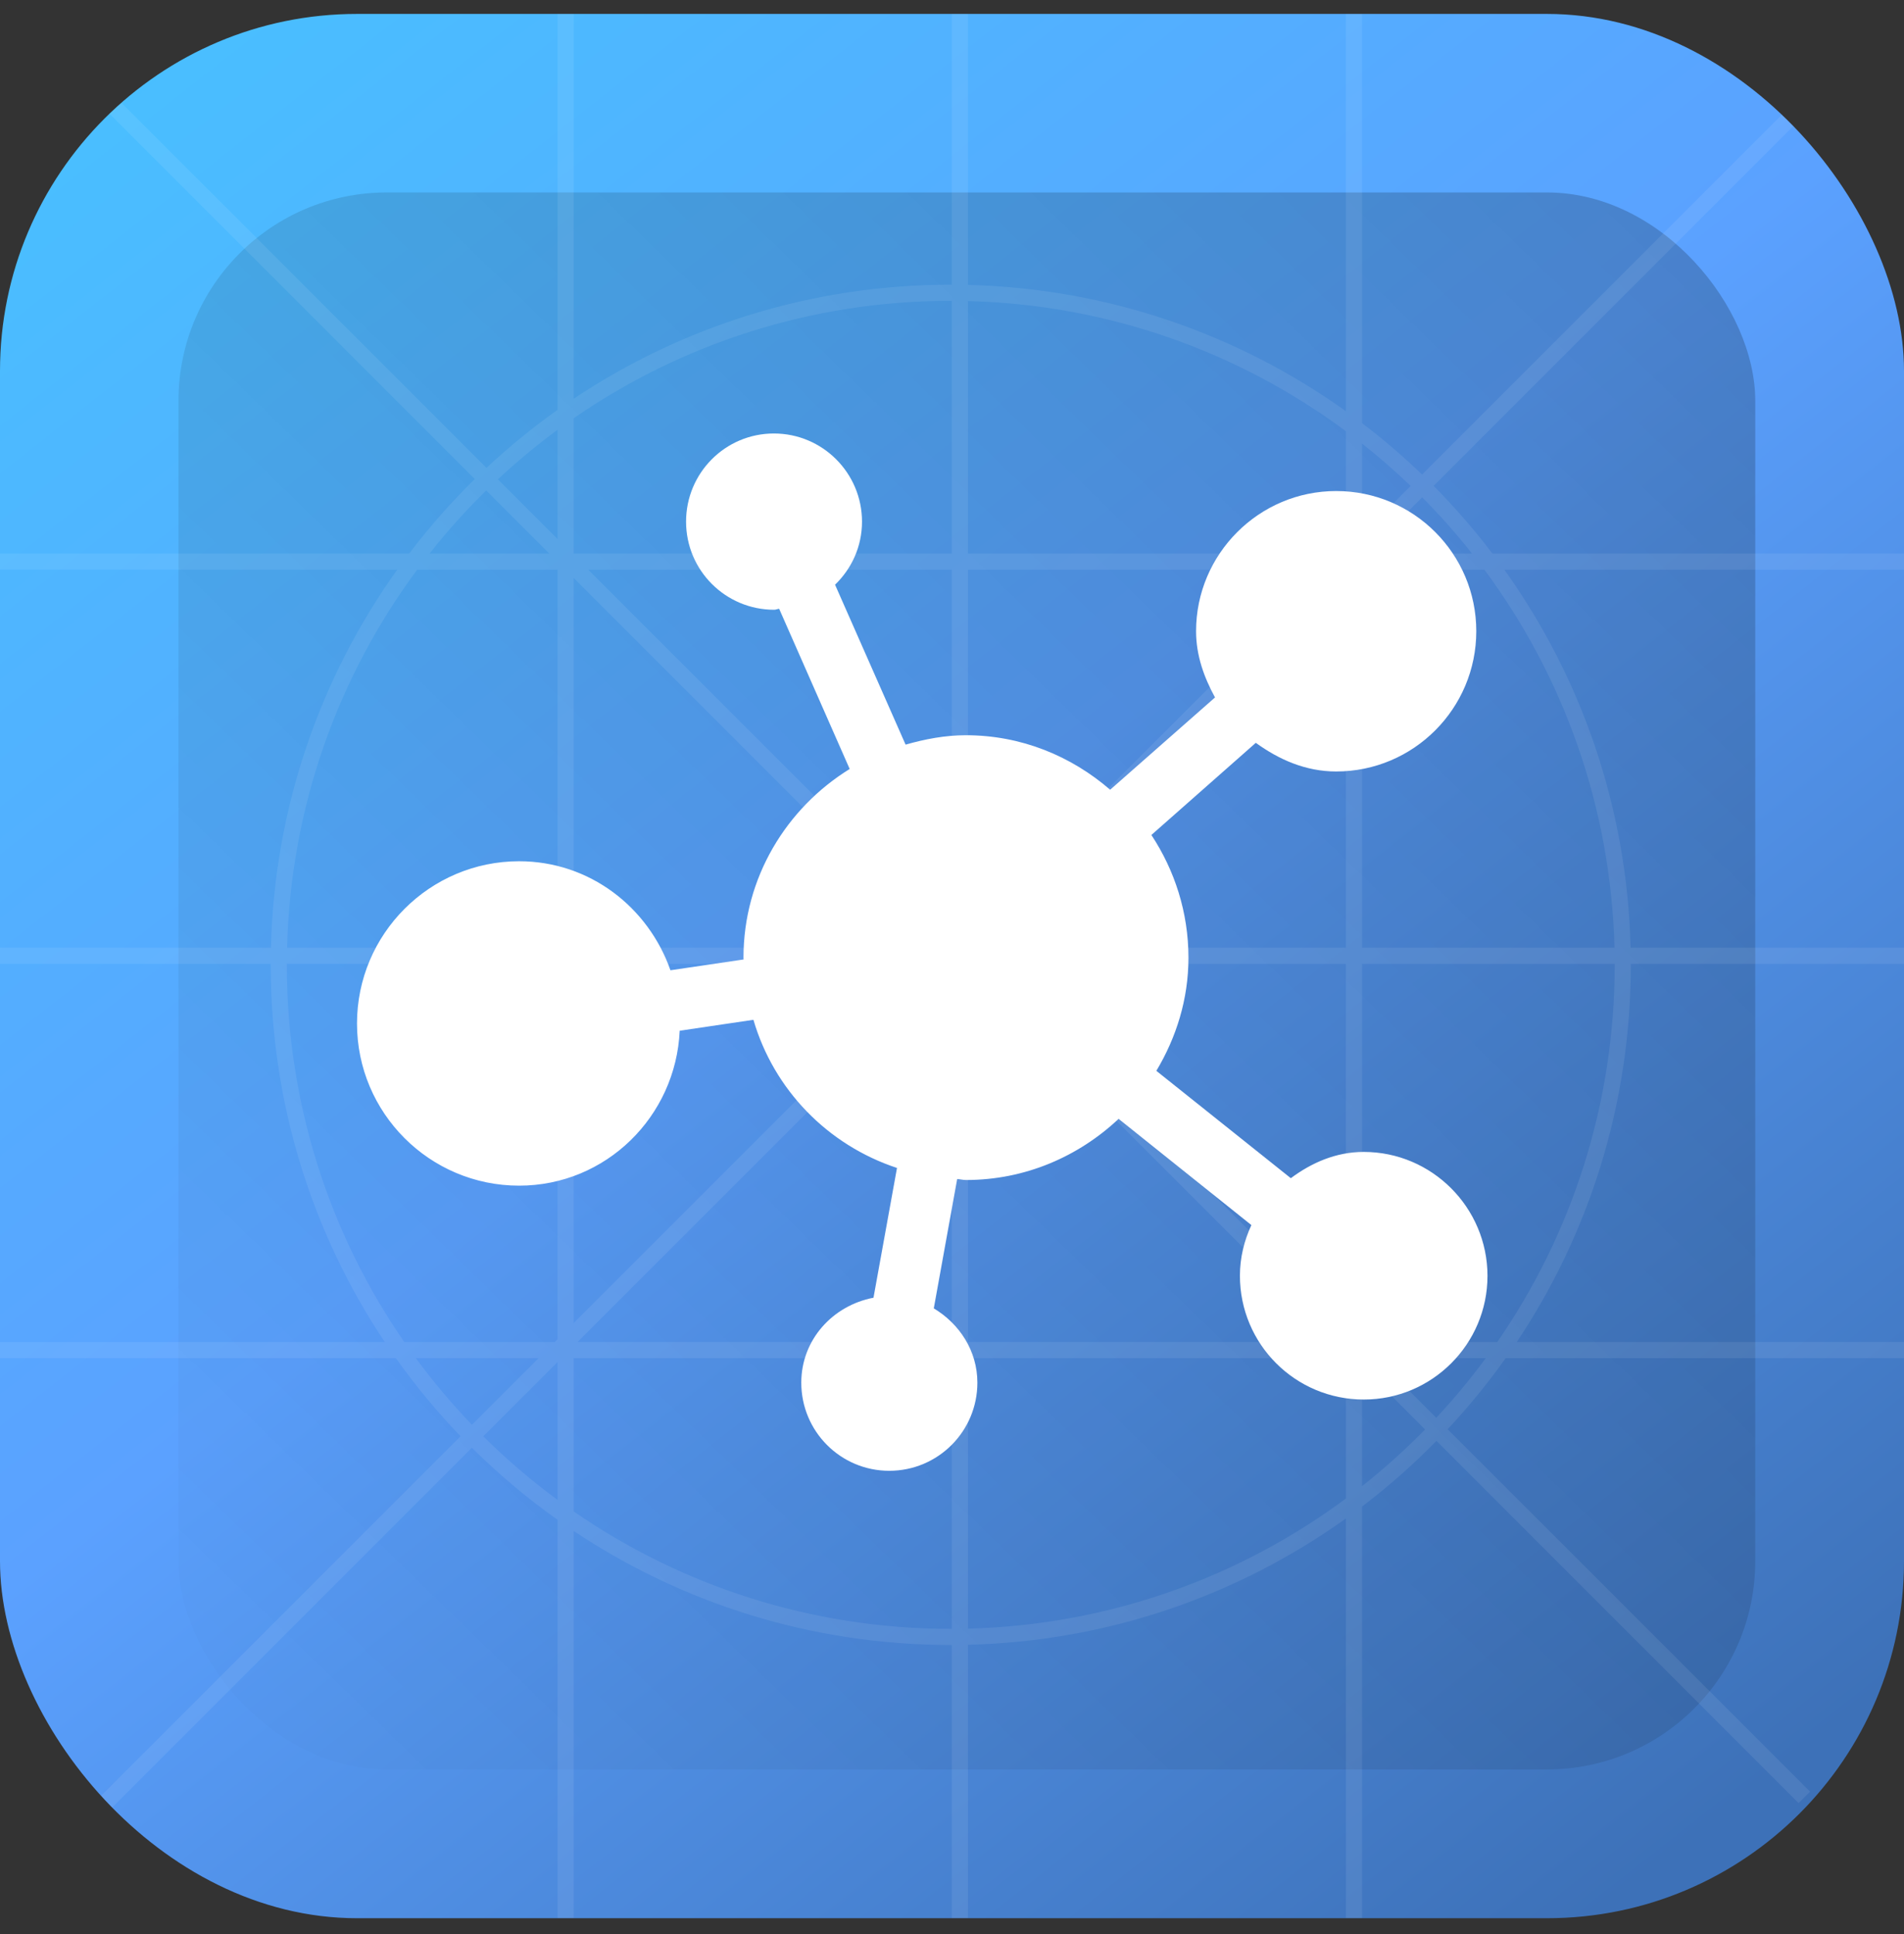 <svg width="64" height="65" viewBox="0 0 64 65" fill="none" xmlns="http://www.w3.org/2000/svg">
  <rect x="0" y="0" width="64" height="65" fill="#333333" stroke="none"/>
  <g clip-path="url(#clip0_18_16952)">
  <rect y="0.468" width="64" height="64" rx="12" fill="url(#paint0_linear_18_16952)"/>
  <rect opacity="0.2" x="6" y="6.468" width="53" height="53" rx="7" fill="url(#paint1_linear_18_16952)"/>
  <g style="mix-blend-mode:overlay" opacity="0.2">
  <path fill-rule="evenodd" clip-rule="evenodd" d="M18.107 45.644L15.864 47.886C15.187 47.181 14.556 46.432 13.975 45.644H18.107ZM18.742 45.008L18.649 45.102H13.588C11.1 41.502 9.642 37.134 9.642 32.427L9.642 32.394H18.742V45.008ZM18.742 45.775L16.244 48.273C17.023 49.044 17.858 49.759 18.742 50.41V45.775ZM15.481 48.27L3.142 60.609L3.525 60.992L15.861 48.656C16.752 49.54 17.716 50.351 18.742 51.079V64.468H19.284V51.453C22.912 53.874 27.27 55.285 31.959 55.285L31.992 55.285V64.468H32.534V55.278C37.267 55.162 41.643 53.606 45.241 51.033V64.468H45.783V50.633C46.67 49.958 47.507 49.22 48.285 48.425L60.458 60.598L60.842 60.215L48.66 48.034C49.363 47.283 50.015 46.484 50.611 45.644H64V45.102H50.985C53.406 41.474 54.817 37.115 54.817 32.427L54.817 32.394H64V31.852H54.81C54.694 27.119 53.138 22.743 50.565 19.145H64V18.603H50.165C49.556 17.802 48.895 17.042 48.188 16.329L60.458 4.059L60.075 3.675L47.801 15.949C47.163 15.335 46.489 14.758 45.783 14.221L45.783 0.385H45.241L45.241 13.821C41.643 11.248 37.267 9.692 32.534 9.575L32.534 0.385H31.992L31.992 9.568L31.959 9.568C27.27 9.568 22.912 10.98 19.284 13.401L19.284 0.385H18.742L18.742 13.774C17.901 14.371 17.103 15.023 16.352 15.725L3.908 3.282L3.525 3.665L15.96 16.1C15.165 16.879 14.428 17.715 13.753 18.603H-0.083V19.145H13.353C10.78 22.743 9.224 27.119 9.107 31.852H-0.083V32.394H9.1L9.1 32.427C9.1 37.115 10.512 41.474 12.933 45.102H-0.083V45.644H13.306C13.966 46.573 14.693 47.45 15.481 48.27ZM47.418 16.332C46.897 15.831 46.351 15.355 45.783 14.907V17.967L47.418 16.332ZM45.241 18.509L45.148 18.603H32.534V10.118C37.288 10.238 41.673 11.845 45.241 14.492V18.509ZM44.606 19.145L32.534 31.217V19.145H44.606ZM32.665 31.852L45.241 19.276V31.852H32.665ZM31.992 32.525V45.102L19.415 45.102L31.992 32.525ZM31.356 32.394L19.284 44.466V32.394L31.356 32.394ZM45.914 18.603L47.804 16.712C48.397 17.31 48.956 17.941 49.479 18.603H45.914ZM49.943 45.644C49.426 46.345 48.87 47.015 48.277 47.65L46.27 45.644H49.943ZM47.902 48.042L45.783 45.923V49.947C46.529 49.357 47.237 48.721 47.902 48.042ZM45.241 32.394V44.614L33.021 32.394H45.241ZM44.962 45.102L32.534 32.674V45.102H44.962ZM31.992 19.145V31.365L19.771 19.145L31.992 19.145ZM31.712 31.852L19.284 19.424V31.852L31.712 31.852ZM18.742 14.443V18.116L16.735 16.109C17.371 15.516 18.041 14.96 18.742 14.443ZM18.463 18.603L16.343 16.483C15.665 17.148 15.028 17.856 14.439 18.603H18.463ZM9.65 31.852H18.742V19.145H14.024C11.377 22.712 9.77 27.098 9.65 31.852ZM19.284 14.056V18.603L31.992 18.603V10.11L31.959 10.11C27.251 10.11 22.884 11.568 19.284 14.056ZM49.894 19.145H45.783V31.852H54.268C54.148 27.098 52.541 22.712 49.894 19.145ZM54.275 32.394H45.783V45.102H50.329C52.818 41.502 54.275 37.134 54.275 32.427L54.275 32.394ZM45.241 50.362V45.644H32.534V54.736C37.288 54.616 41.673 53.009 45.241 50.362ZM31.992 54.743V45.644L19.284 45.644V50.797C22.884 53.286 27.251 54.743 31.959 54.743L31.992 54.743Z" fill="white" fill-opacity="0.4"/>
  </g>
  <path d="M45.839 38.714C44.904 38.714 44.081 39.081 43.389 39.597L38.869 35.989C39.539 34.869 39.948 33.581 39.948 32.186C39.948 30.661 39.483 29.247 38.702 28.062L42.212 24.965C42.989 25.528 43.886 25.928 44.913 25.928C47.517 25.928 49.623 23.812 49.623 21.213C49.623 18.614 47.517 16.503 44.913 16.503C42.319 16.503 40.204 18.619 40.204 21.213C40.204 22.032 40.473 22.766 40.841 23.44L37.316 26.542C36.01 25.412 34.331 24.71 32.467 24.71C31.765 24.71 31.091 24.84 30.44 25.026L28.069 19.651C28.627 19.112 28.975 18.368 28.975 17.531C28.975 15.899 27.65 14.569 26.014 14.569C24.377 14.569 23.061 15.899 23.061 17.531C23.061 19.168 24.386 20.493 26.023 20.493C26.083 20.493 26.13 20.465 26.19 20.46L28.561 25.844C26.432 27.16 24.991 29.499 24.991 32.186C24.991 32.205 24.995 32.228 24.995 32.246L22.536 32.609C21.792 30.489 19.82 28.945 17.449 28.945C14.446 28.945 12 31.391 12 34.399C12 37.403 14.441 39.848 17.449 39.848C20.369 39.848 22.717 37.524 22.847 34.641L25.325 34.274C26.014 36.631 27.827 38.486 30.151 39.253L29.361 43.614C27.994 43.875 26.934 45.023 26.934 46.469C26.934 48.106 28.255 49.431 29.891 49.431C31.528 49.431 32.853 48.106 32.853 46.469C32.853 45.395 32.248 44.489 31.388 43.972L32.174 39.625C32.272 39.63 32.369 39.658 32.472 39.658C34.462 39.658 36.256 38.867 37.6 37.603L42.063 41.173C41.822 41.694 41.678 42.266 41.678 42.875C41.678 45.172 43.537 47.036 45.843 47.036C48.131 47.036 50 45.177 50 42.875C49.995 40.583 48.131 38.714 45.839 38.714Z" fill="white"/>
  </g>
  <defs>
  <linearGradient id="paint0_linear_18_16952" x1="4.5" y1="1.968" x2="53.5" y2="64.468" gradientUnits="userSpaceOnUse">
  <stop stop-color="#49BFFF"/>
  <stop offset="0.476" stop-color="#5BA1FF"/>
  <stop offset="1" stop-color="#3D71B8"/>
  </linearGradient>
  <linearGradient id="paint1_linear_18_16952" x1="57.5" y1="7.468" x2="6" y2="60.468" gradientUnits="userSpaceOnUse">
  <stop/>
  <stop offset="1" stop-opacity="0"/>
  </linearGradient>
  <clipPath id="clip0_18_16952">
  <rect y="0.468" width="64" height="64" rx="12" fill="white"/>
  </clipPath>
  </defs>
  </svg>
